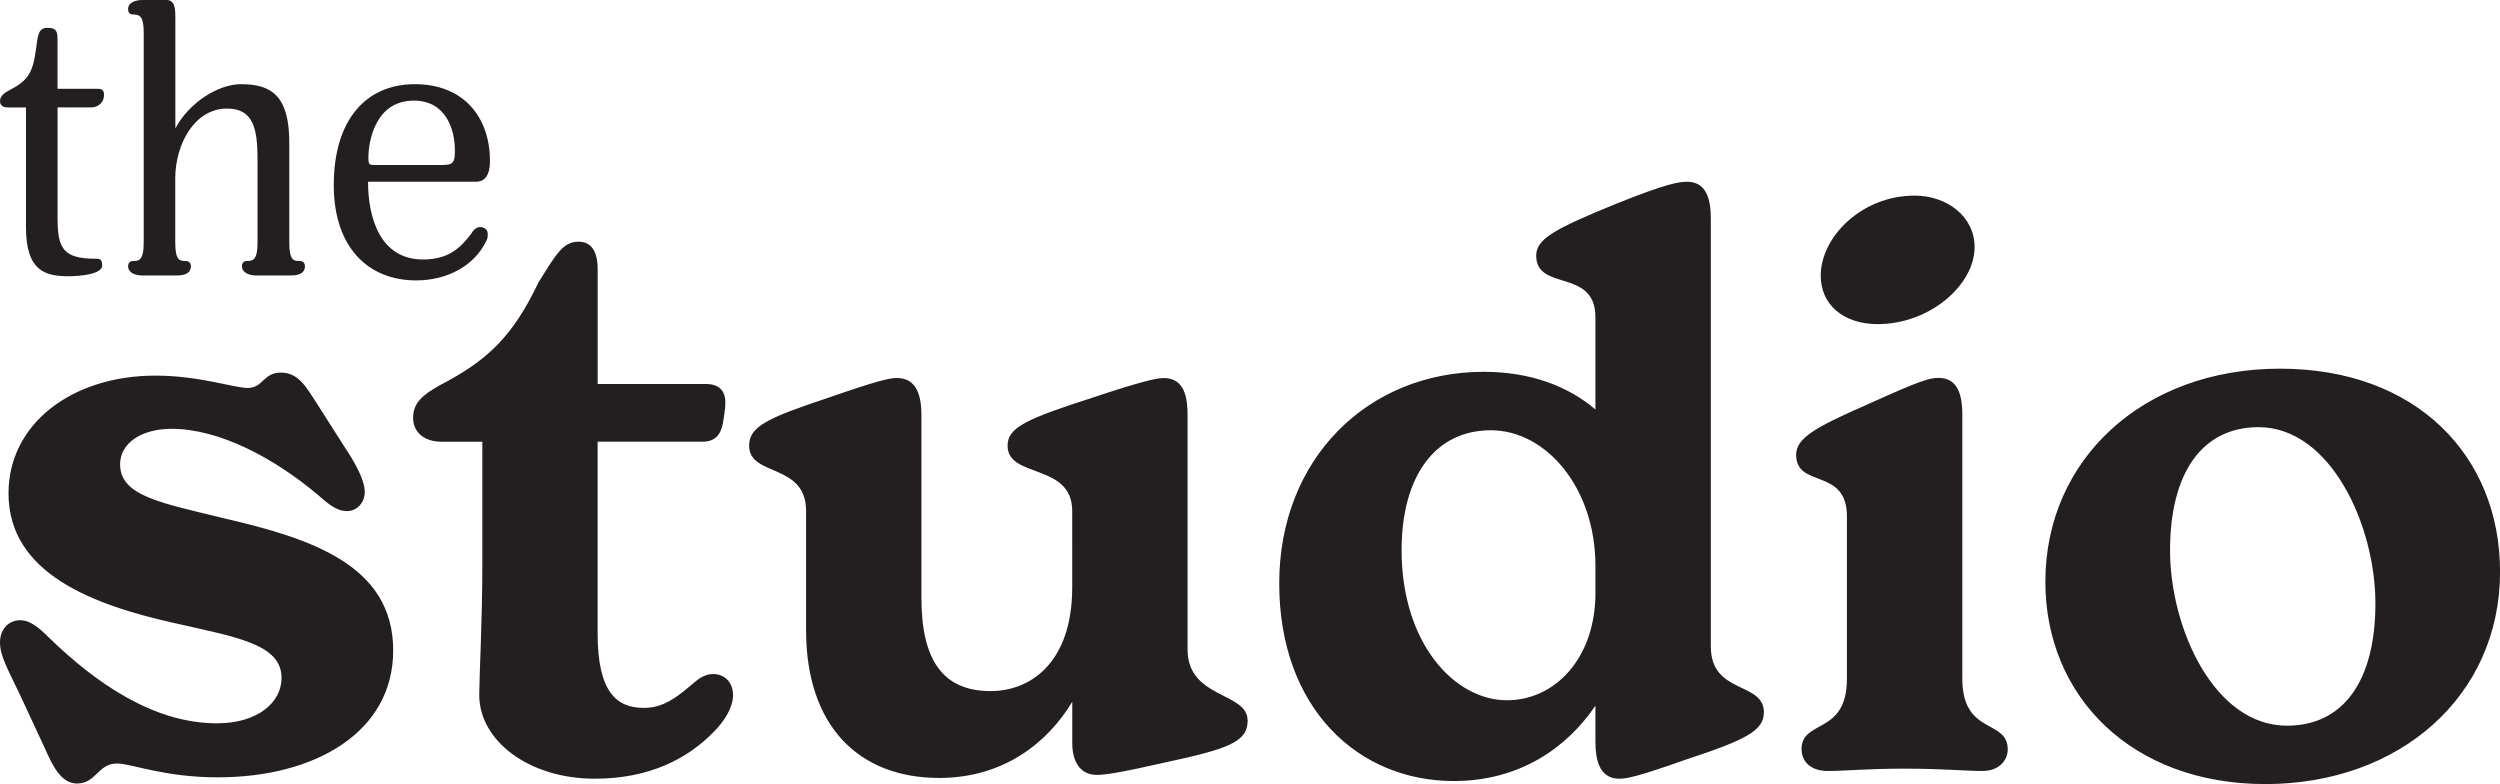 <?xml version="1.0" encoding="UTF-8"?>
<svg xmlns="http://www.w3.org/2000/svg" id="Logo_01" data-name="Logo 01" viewBox="0 0 485 152.11">
  <defs>
    <style>.cls-1{fill:#231f20}</style>
  </defs>
  <path d="m8.81 145.4-4.93-10.6C1.64 130.03 0 127.34 0 124.65c0-2.84 1.94-4.33 3.88-4.33s3.58 1.34 5.67 3.43c8.95 8.66 20.15 16.57 32.53 16.57 7.91 0 12.54-4.03 12.54-8.81 0-6.57-8.81-7.91-20.59-10.59-16.12-3.58-32.38-9.7-32.38-25.22 0-13.43 12.24-22.83 28.51-22.83 8.51 0 15.22 2.39 17.91 2.39 2.99 0 2.99-2.98 6.42-2.98s4.92 2.84 6.87 5.82l5.52 8.66c2.09 3.13 3.88 6.42 3.88 8.66s-1.64 3.73-3.43 3.73c-2.24 0-3.88-1.64-5.82-3.28-8.36-7.01-18.95-12.68-28.21-12.68-5.97 0-10 2.84-10 6.87 0 6.12 7.76 7.46 20 10.45 16.72 3.88 32.98 8.95 32.98 25.67 0 15.82-15.07 24.62-34.03 24.62-10.45 0-16.72-2.68-19.55-2.68-3.73 0-4.03 3.88-7.76 3.88-3.13 0-4.78-3.58-6.12-6.57ZM142.22 134.8c0 2.39-1.64 5.07-3.73 7.16-5.22 5.37-12.69 9.11-23.13 9.11-12.69 0-22.39-7.31-22.39-16.27 0-3.13.6-14.62.6-24.92V85.7h-7.91c-3.28 0-5.52-1.79-5.52-4.63 0-2.98 1.94-4.48 5.07-6.27 9.55-4.93 14.33-9.7 19.25-20 3.43-5.52 4.78-7.91 7.76-7.91 2.24 0 3.73 1.49 3.73 5.37V74.5h21.04c2.39 0 3.73 1.2 3.73 3.58 0 1.2-.3 2.98-.45 3.88-.45 2.54-1.64 3.73-4.03 3.73h-20.3v37.16c0 11.49 3.73 14.48 8.96 14.48 3.58 0 6.12-1.79 9.25-4.48 1.04-.89 2.39-2.09 4.18-2.09 2.54 0 3.88 1.94 3.88 4.03ZM242.05 139.73c0 4.18-3.58 5.52-16.12 8.21-8.51 1.94-11.49 2.39-13.13 2.39-3.43 0-4.78-2.84-4.78-6.12v-8.06c-4.78 7.91-13.28 14.77-25.82 14.77-15.67 0-25.82-10.15-25.82-28.65V99.14c0-9.4-11.05-6.57-11.05-12.68 0-3.73 3.58-5.37 15.22-9.25 9.85-3.43 12.09-3.88 13.43-3.88 4.03 0 4.78 3.73 4.78 7.31v35.37c0 12.09 4.18 18.06 13.43 18.06 7.61 0 15.82-5.37 15.82-20.15V99.15c0-9.4-12.54-6.27-12.54-12.68 0-3.58 3.73-5.22 16.71-9.4 9.4-3.13 12.24-3.73 13.58-3.73 4.18 0 4.63 4.03 4.63 7.31v45.37c0 9.55 11.64 8.21 11.64 13.73ZM342.19 138.23c0 3.58-3.73 5.37-15.07 9.11-9.25 3.28-11.49 3.73-12.98 3.73-4.18 0-4.63-4.33-4.63-7.31v-6.87c-5.52 8.21-14.77 14.63-27.46 14.63-18.66 0-33.88-14.18-33.88-38.35s17.16-41.04 39.7-41.04c9.1 0 16.42 2.84 21.64 7.31V61.53c0-9.55-11.49-4.93-11.49-11.94 0-3.28 3.73-5.23 15.37-10 10-4.03 12.39-4.33 13.88-4.33 3.73 0 4.63 3.28 4.63 7.16v82.98c0 9.4 10.3 6.72 10.3 12.83Zm-32.68-23.28v-5.22c0-15.07-9.55-26.26-20.29-26.26s-17.31 8.81-17.31 23.28c0 17.91 10.15 29.1 20.45 29.1 9.25 0 17.16-8.06 17.16-20.9ZM349.49 145.4c0-5.97 8.81-2.69 8.81-13.73v-31.49c0-9.55-9.85-5.37-9.85-11.94 0-3.28 3.73-5.37 14.33-10 9.85-4.48 11.64-4.93 13.28-4.93 3.58 0 4.63 2.98 4.63 7.16v51.19c0 11.04 8.81 7.76 8.81 13.73 0 1.94-1.49 4.18-4.93 4.18s-7.61-.45-15.07-.45-11.34.45-14.92.45-5.07-2.09-5.07-4.18Zm3.73-91.93c0-7.46 7.91-15.52 18.21-15.52 6.27 0 11.64 4.03 11.64 10 0 7.31-8.66 14.93-18.81 14.93-6.57 0-11.04-3.73-11.04-9.4ZM396.8 112.86c0-23.73 18.95-41.34 45.52-41.34s42.69 17.02 42.69 39.4c0 24.18-19.55 41.19-45.52 41.19s-42.69-17.01-42.69-39.25Zm64.03 4.18c0-15.07-8.66-34.17-22.68-34.17-10.89 0-17.16 8.81-17.16 23.88s8.51 34.03 22.68 34.03c11.04 0 17.16-8.81 17.16-23.73ZM17.67 20.84h-6.5v21.44c0 5.84 1.03 7.91 7.32 7.91.81 0 1.33 0 1.33 1.33 0 1.7-4.36 2.07-6.5 2.07-4.51 0-8.28-.96-8.28-9.46V20.85H1.63C.52 20.85 0 20.41 0 19.59c0-1.04 1.04-1.7 1.92-2.14 3.4-1.77 4.43-3.25 5.03-7.69.37-2.51.37-4.36 2.14-4.36 1.55 0 2.07.3 2.07 2.22v9.61H19c.66 0 1.18.22 1.18 1.11 0 1.92-1.55 2.51-2.51 2.51ZM56.4 53.44h-6.73c-1.04 0-2.74-.37-2.74-1.85 0-.37.22-.96.96-.96 1.03 0 2.07 0 2.07-3.55V30.82c0-5.99-.89-9.76-5.91-9.76-6.43 0-10.05 7.1-10.05 13.53v12.49c0 3.55.96 3.55 2 3.55.81 0 1.04.59 1.04.96 0 1.48-1.26 1.85-2.73 1.85h-6.73c-1.11 0-2.73-.37-2.73-1.85 0-.37.22-.96.96-.96 1.04 0 2.07 0 2.07-3.55V6.36c0-3.18-.74-3.55-2.07-3.55-.74 0-.96-.52-.96-1.04C24.85.37 26.48 0 27.66 0h4.66c1.7 0 1.7 2 1.7 3.47v21.44c2.66-5.03 8.35-8.58 12.71-8.58 5.77 0 9.39 2.07 9.39 11.31v19.44c0 3.55.96 3.55 2 3.55.81 0 1.04.59 1.04.96 0 1.48-1.26 1.85-2.74 1.85ZM92.32 35.26H71.4c0 7.02 2.37 15.08 10.65 15.08 4.8 0 7.17-2.07 9.39-5.03.3-.52.89-1.26 1.7-1.26.74 0 1.48.44 1.48 1.33 0 .74-.07 1.04-.37 1.55-2.29 4.58-7.39 7.47-13.53 7.47-9.31 0-15.97-6.43-15.97-18.48 0-12.71 6.28-19.59 15.74-19.59s14.56 6.43 14.56 14.86c0 3.47-1.48 4.07-2.73 4.07ZM80.27 19.52c-7.39 0-8.8 7.76-8.8 11.09 0 1.4.22 1.4 1.4 1.4h12.94c2.14 0 2.44-.52 2.44-2.81 0-4.29-1.85-9.68-7.98-9.68Z" class="cls-1"></path>
</svg>
